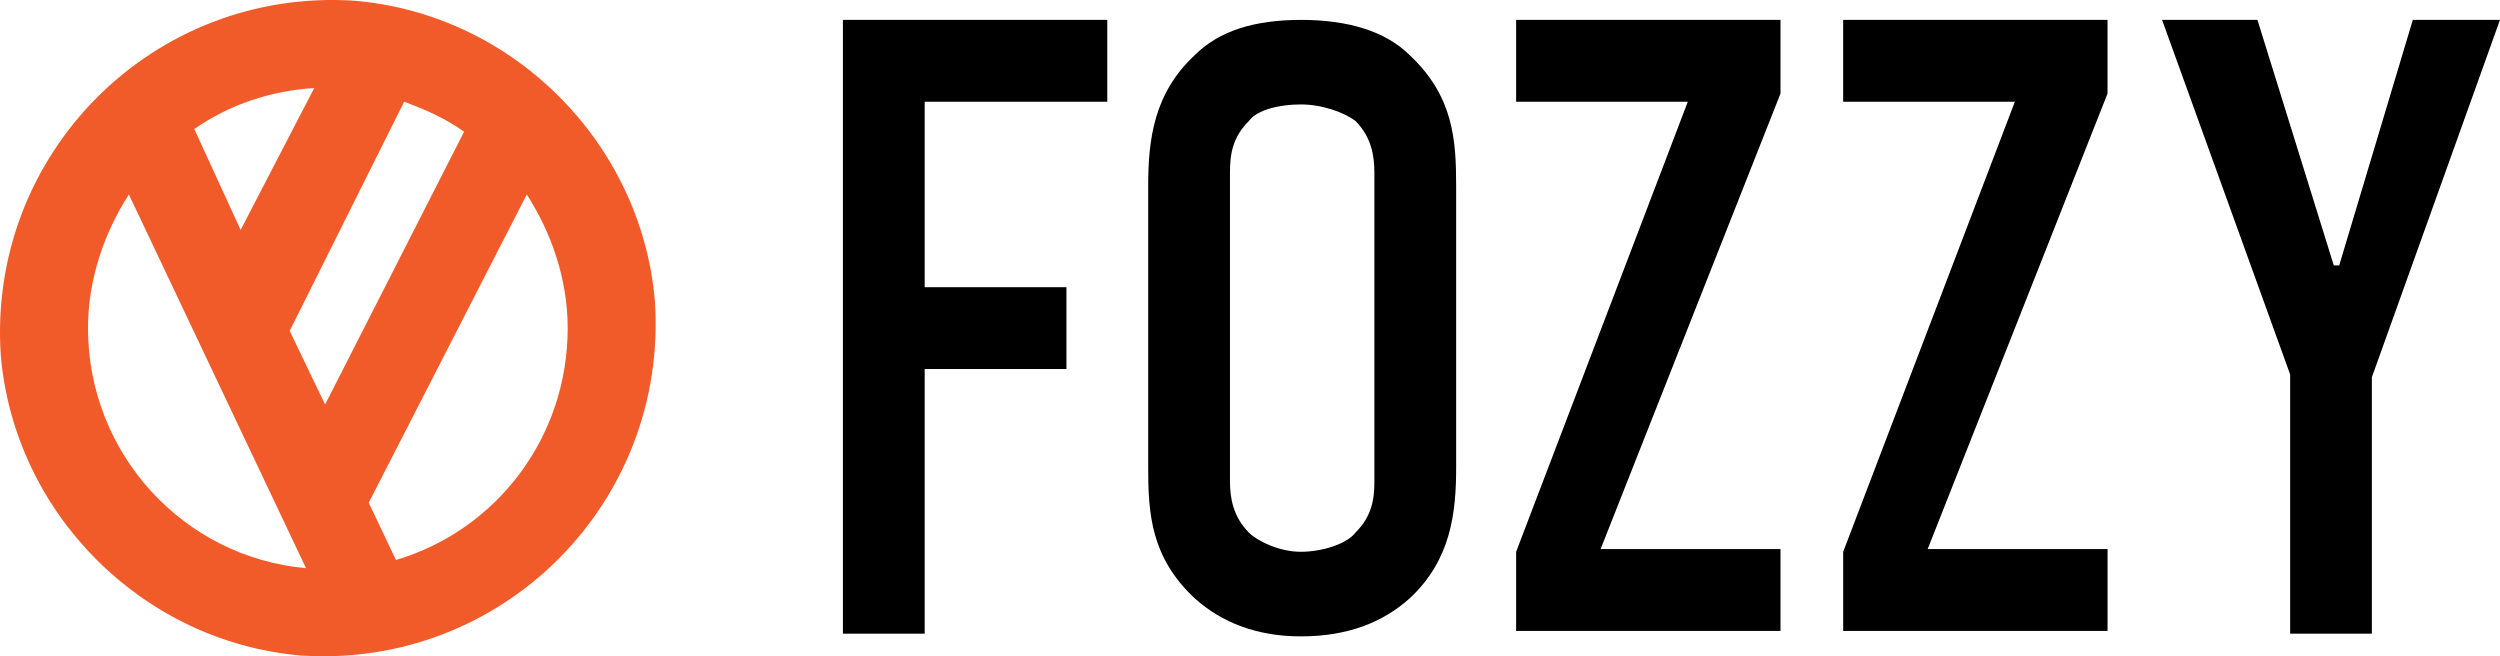 <?xml version="1.0" encoding="UTF-8" standalone="no"?>
<svg
   version="1.1"
   id="svg6"
   sodipodi:docname="2000571.svg"
   width="80"
   height="21"
   inkscape:version="1.1.2 (b8e25be833, 2022-02-05)"
   xmlns:inkscape="http://www.inkscape.org/namespaces/inkscape"
   xmlns:sodipodi="http://sodipodi.sourceforge.net/DTD/sodipodi-0.dtd"
   xmlns="http://www.w3.org/2000/svg"
   xmlns:svg="http://www.w3.org/2000/svg">
  <defs
     id="defs10" />
  <sodipodi:namedview
     id="namedview8"
     pagecolor="#ffffff"
     bordercolor="#666666"
     borderopacity="1.0"
     inkscape:pageshadow="2"
     inkscape:pageopacity="0.0"
     inkscape:pagecheckerboard="0"
     showgrid="false"
     fit-margin-top="0"
     fit-margin-left="0"
     fit-margin-right="0"
     fit-margin-bottom="0"
     inkscape:zoom="4.27"
     inkscape:cx="98.594848"
     inkscape:cy="75.058548"
     inkscape:window-width="1920"
     inkscape:window-height="991"
     inkscape:window-x="-9"
     inkscape:window-y="-9"
     inkscape:window-maximized="1"
     inkscape:current-layer="svg6" />
  <path
     d="m 26.974,20.277 h 2.616 v -8.468 h 4.536 V 9.191 h -4.536 v -5.936 h 5.843 V 0.636 h -8.46 V 20.276 Z m 14.652,-19.64 c -1.483,0 -2.616,0.348 -3.401,1.134 -1.309,1.222 -1.483,2.706 -1.483,4.19 v 8.99 c 0,1.485 0.087,2.881 1.483,4.19 0.872,0.786 2.006,1.223 3.401,1.223 1.483,0 2.616,-0.437 3.489,-1.222 1.308,-1.222 1.482,-2.706 1.482,-4.19 V 5.96 c 0,-1.484 -0.087,-2.88 -1.482,-4.19 -0.785,-0.785 -2.006,-1.134 -3.489,-1.134 z m 2.355,14.751 c 0,0.611 -0.087,1.135 -0.61,1.659 -0.262,0.349 -1.047,0.61 -1.745,0.61 -0.698,0 -1.395,-0.348 -1.657,-0.61 -0.523,-0.524 -0.61,-1.135 -0.61,-1.659 V 5.524 c 0,-0.61 0.087,-1.134 0.61,-1.658 0.262,-0.35 0.96,-0.524 1.657,-0.524 0.698,0 1.395,0.262 1.744,0.524 0.524,0.524 0.61,1.135 0.61,1.658 v 9.864 z m 12.995,-12.395 V 0.636 h -8.46 V 3.255 h 5.494 l -5.494,14.403 v 2.531 h 8.46 v -2.618 h -5.757 z m 10.465,0 V 0.636 h -8.46 V 3.255 h 5.495 l -5.494,14.403 v 2.531 h 8.46 v -2.618 h -5.757 z m 9.769,-2.357 -2.355,7.856 h -0.174 l -2.443,-7.856 h -3.052 l 4.099,11.348 v 8.293 h 2.615 v -8.207 l 4.1,-11.435 h -2.792 z"
     id="path2" />
  <path
     d="m 12.671,17.92 -0.872,-1.833 5.058,-9.864 c 0.785,1.222 1.309,2.706 1.309,4.277 0,3.492 -2.268,6.46 -5.495,7.42 z m -1.308,-17.895 c -6.454,-0.435 -11.774,4.888 -11.338,11.348 0.436,5.063 4.535,9.165 9.594,9.602 6.453,0.436 11.773,-4.888 11.337,-11.348 -0.436,-5.063 -4.535,-9.165 -9.593,-9.602 z M 6.217,4.128 c 1.134,-0.786 2.442,-1.222 3.838,-1.31 l -2.355,4.54 z m 3.053,6.46 3.663,-7.333 c 0.697,0.262 1.308,0.524 1.918,0.96 l -4.448,8.73 -1.133,-2.358 z m -6.454,-0.088 c 0,-1.571 0.523,-3.055 1.308,-4.277 l 5.669,11.959 c -3.925,-0.35 -6.977,-3.667 -6.977,-7.682 z"
     fill="#f15b29"
     id="path4" />
</svg>
